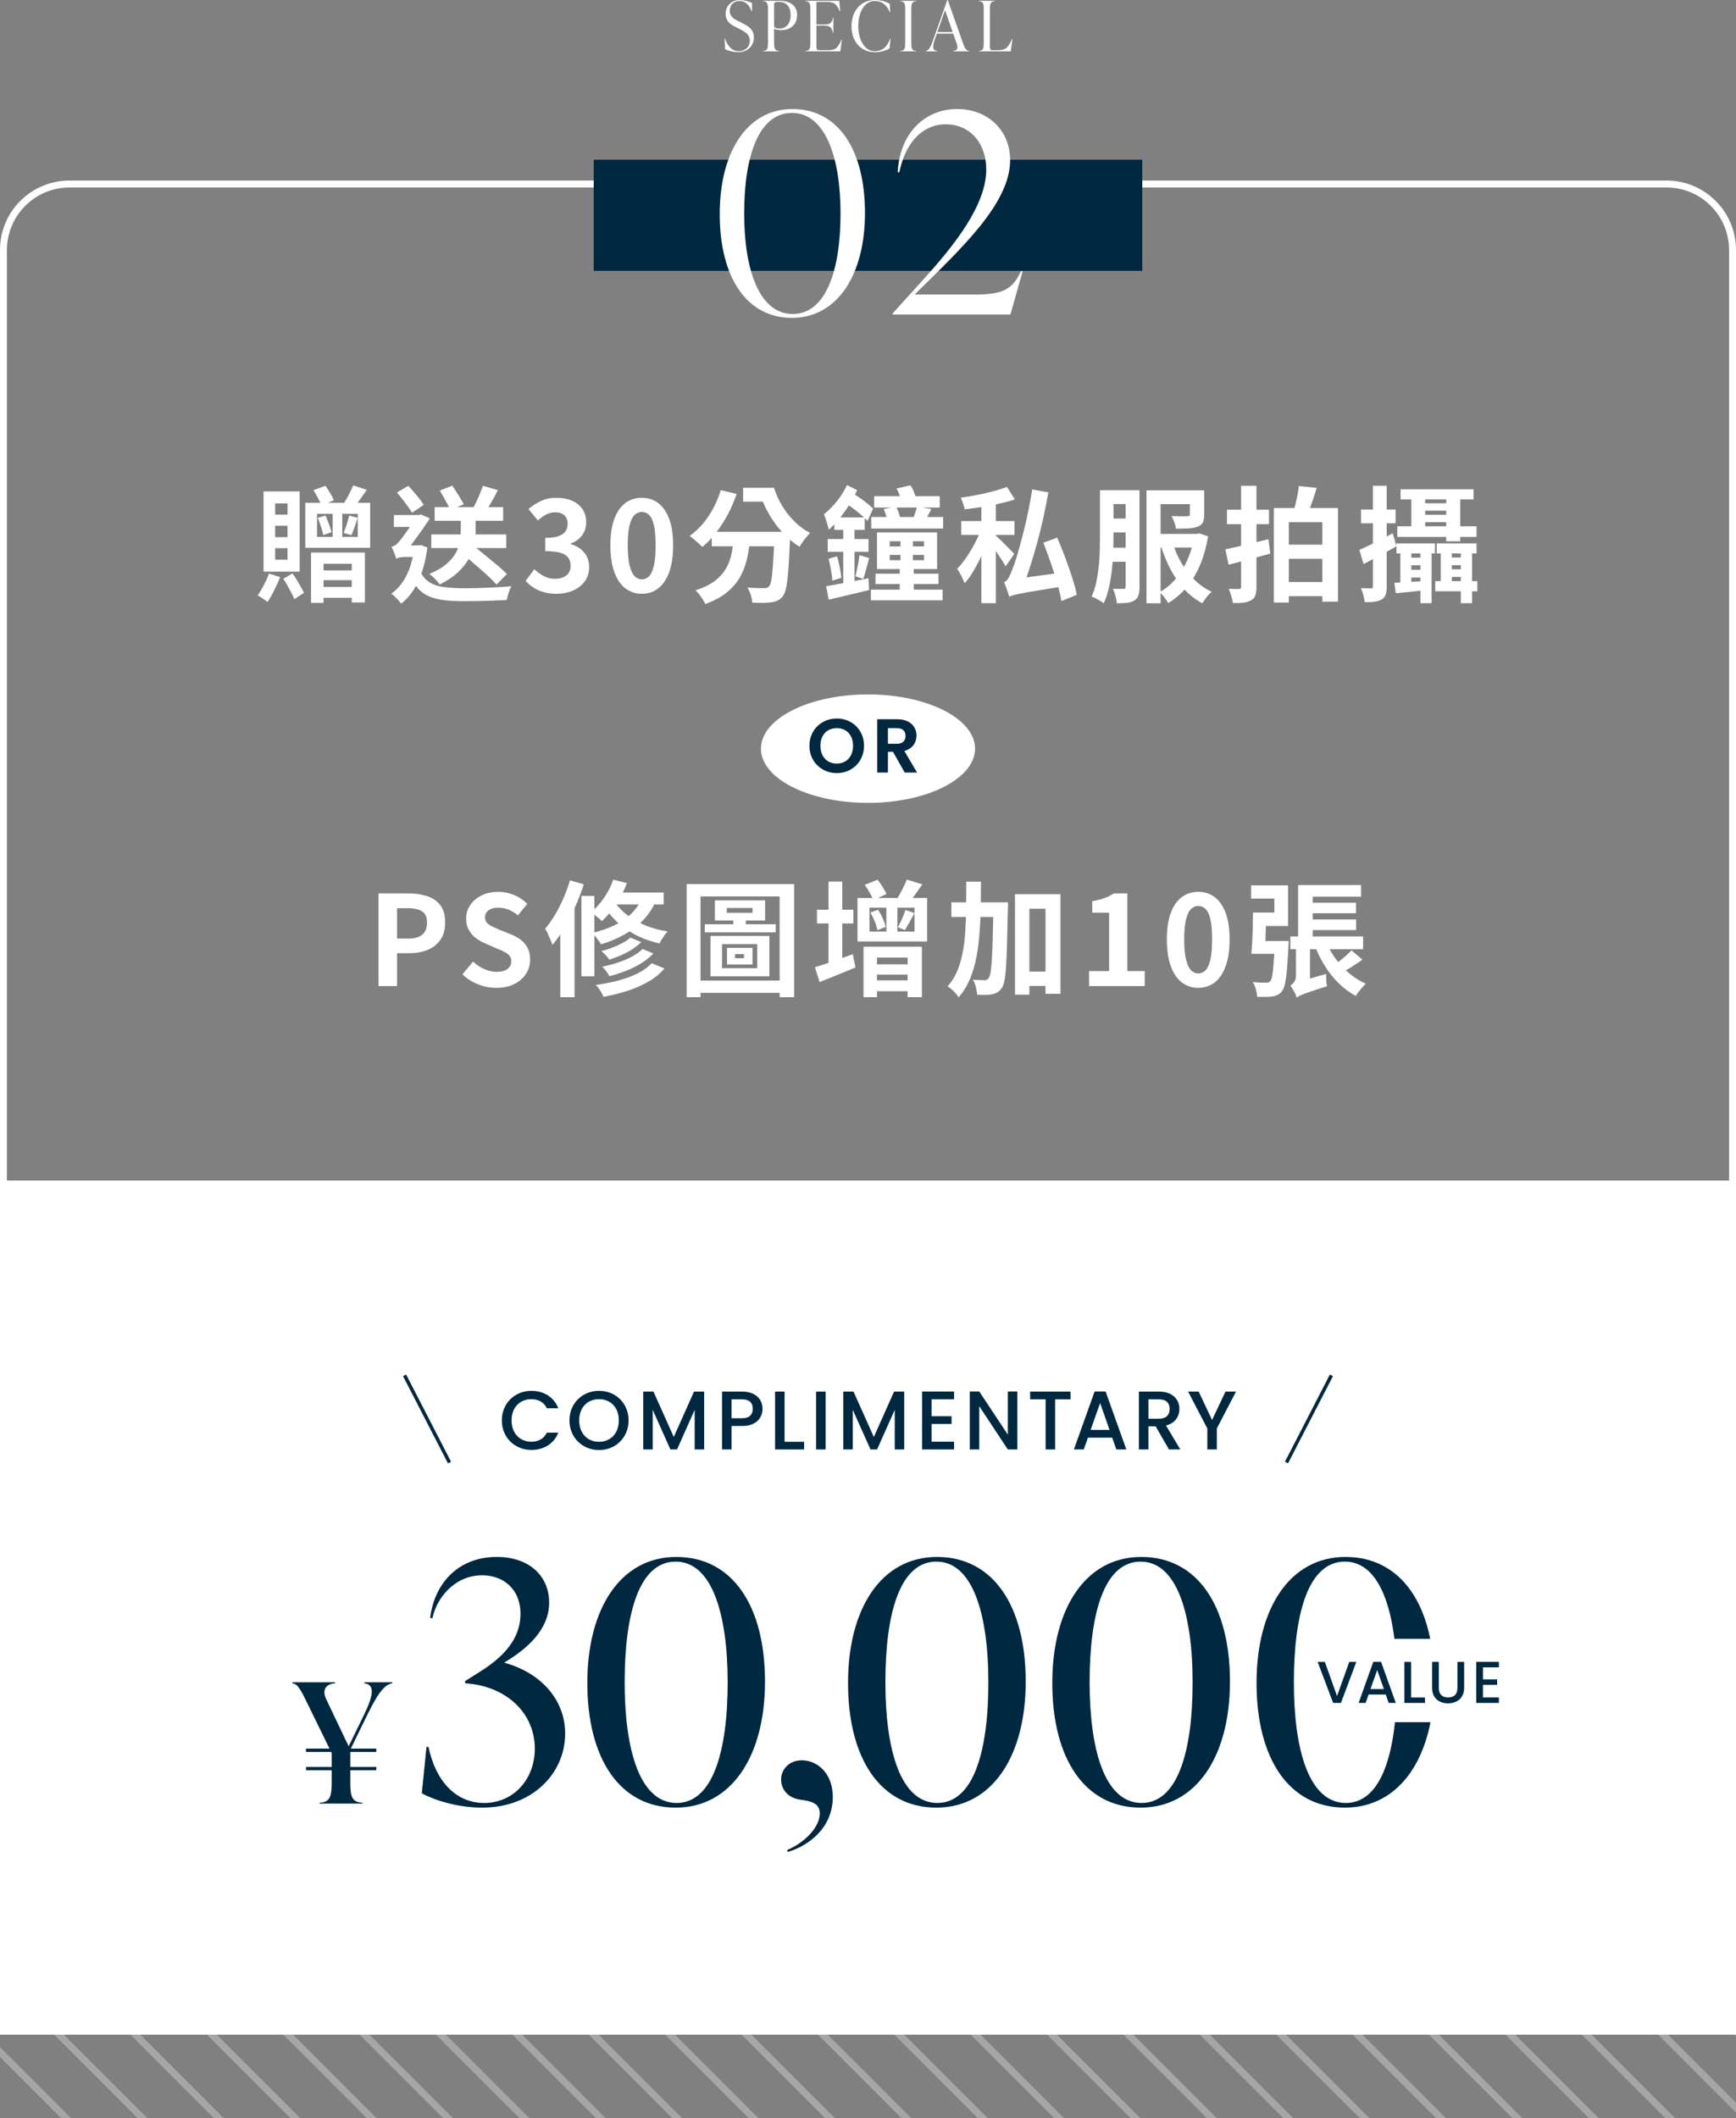 <?xml version="1.0" encoding="UTF-8"?>
<svg id="_レイヤー_1" xmlns="http://www.w3.org/2000/svg" xmlns:xlink="http://www.w3.org/1999/xlink" version="1.1" viewBox="0 0 250 305">
  <rect x="0" y="0" width="250" height="305" fill="#808080" stroke="none"/>
  <!-- Generator: Adobe Illustrator 29.7.1, SVG Export Plug-In . SVG Version: 2.1.1 Build 8)  -->
  <defs>
    <style>
      .st0, .st1, .st2 {
        fill: none;
      }

      .st1 {
        stroke: #002840;
        stroke-width: .5px;
      }

      .st1, .st2 {
        stroke-miterlimit: 10;
      }

      .st2 {
        stroke: #fff;
      }

      .st3 {
        fill: #fff;
      }

      .st4 {
        opacity: .3;
      }

      .st5 {
        fill: #002840;
      }

      .st6 {
        clip-path: url(#clippath);
      }
    </style>
    <clipPath id="clippath">
      <rect class="st0" y="293" width="250" height="12"/>
    </clipPath>
  </defs>
  <path class="st3" d="M240,27c4.963,0,9,4.037,9,9v248c0,7.614-5.7,8-15,8H16c-9.3,0-15-.386-15-8V36c0-4.963,4.037-9,9-9h230M240,26H10c-5.523,0-10,4.477-10,10v248c0,8.837,7.163,9,16,9h218c8.837,0,16-.163,16-9V36c0-5.523-4.477-10-10-10h0Z"/>
  <g class="st4">
    <g class="st6">
      <g>
        <line class="st2" x1="-45" y1="291.5" x2="-14" y2="314.5"/>
        <line class="st2" x1="-34" y1="291.5" x2="-3" y2="314.5"/>
        <line class="st2" x1="-23" y1="291.5" x2="8" y2="314.5"/>
        <line class="st2" x1="-12" y1="283.5" x2="19" y2="314.5"/>
        <line class="st2" x1="-1" y1="283.5" x2="30" y2="314.5"/>
        <line class="st2" x1="10" y1="283.5" x2="41" y2="314.5"/>
        <line class="st2" x1="21" y1="283.5" x2="52" y2="314.5"/>
        <line class="st2" x1="32" y1="283.5" x2="63" y2="314.5"/>
        <line class="st2" x1="43" y1="283.5" x2="74" y2="314.5"/>
        <line class="st2" x1="54" y1="283.5" x2="85" y2="314.5"/>
        <line class="st2" x1="65" y1="283.5" x2="96" y2="314.5"/>
        <line class="st2" x1="76" y1="283.5" x2="107" y2="314.5"/>
        <line class="st2" x1="87" y1="283.5" x2="118" y2="314.5"/>
        <line class="st2" x1="98" y1="283.5" x2="129" y2="314.5"/>
        <line class="st2" x1="109" y1="283.5" x2="140" y2="314.5"/>
        <line class="st2" x1="120" y1="283.5" x2="151" y2="314.5"/>
        <line class="st2" x1="131" y1="283.5" x2="162" y2="314.5"/>
        <line class="st2" x1="142" y1="283.5" x2="173" y2="314.5"/>
        <line class="st2" x1="153" y1="283.5" x2="184" y2="314.5"/>
        <line class="st2" x1="164" y1="283.5" x2="195" y2="314.5"/>
        <line class="st2" x1="175" y1="283.5" x2="206" y2="314.5"/>
        <line class="st2" x1="186" y1="283.5" x2="217" y2="314.5"/>
        <line class="st2" x1="197" y1="283.5" x2="228" y2="314.5"/>
        <line class="st2" x1="208" y1="283.5" x2="239" y2="314.5"/>
        <line class="st2" x1="219" y1="283.5" x2="250" y2="314.5"/>
        <line class="st2" x1="230" y1="283.5" x2="261" y2="314.5"/>
        <line class="st2" x1="241" y1="283.5" x2="272" y2="314.5"/>
        <line class="st2" x1="252" y1="283.5" x2="283" y2="314.5"/>
        <line class="st2" x1="263" y1="283.5" x2="294" y2="314.5"/>
        <line class="st2" x1="274" y1="283.5" x2="305" y2="314.5"/>
      </g>
    </g>
  </g>
  <g>
    <path class="st3" d="M54.512,142v-13.338h4.374c.983,0,1.869.132,2.655.396.786.264,1.41.699,1.872,1.305.462.606.693,1.438.693,2.493,0,1.008-.231,1.839-.693,2.493s-1.08,1.137-1.854,1.449c-.774.312-1.641.468-2.601.468h-1.782v4.734h-2.664,0ZM57.176,135.16h1.602c.912,0,1.593-.191,2.043-.576.45-.384.675-.96.675-1.728s-.237-1.305-.711-1.611-1.173-.459-2.097-.459h-1.512v4.374Z"/>
    <path class="st3" d="M71.45,142.252c-.888,0-1.758-.168-2.61-.504s-1.602-.816-2.25-1.44l1.53-1.836c.468.444,1.005.801,1.611,1.071s1.197.405,1.773.405c.696,0,1.224-.138,1.584-.414.36-.275.54-.647.54-1.116,0-.335-.087-.603-.261-.801s-.412-.375-.711-.531c-.3-.156-.648-.312-1.044-.468l-1.764-.773c-.444-.18-.873-.423-1.287-.729s-.756-.692-1.026-1.161-.405-1.026-.405-1.674c0-.731.198-1.386.594-1.962s.942-1.035,1.638-1.377,1.488-.513,2.376-.513c.792,0,1.554.15,2.286.45s1.368.726,1.908,1.278l-1.35,1.656c-.42-.348-.858-.618-1.314-.81s-.966-.288-1.53-.288c-.576,0-1.035.123-1.377.369-.342.246-.513.591-.513,1.035,0,.312.096.57.288.774s.444.381.756.531c.312.15.654.303,1.026.459l1.746.702c.54.216,1.011.486,1.413.81s.714.714.936,1.17.333,1.008.333,1.656c0,.72-.195,1.386-.585,1.998s-.948,1.104-1.674,1.476c-.726.372-1.605.558-2.637.558h0Z"/>
    <path class="st3" d="M82.088,126.772l1.98.576c-.336,1.056-.741,2.118-1.215,3.186s-.99,2.079-1.548,3.033-1.143,1.791-1.755,2.511c-.048-.18-.135-.417-.261-.711-.126-.294-.258-.594-.396-.899-.138-.307-.267-.549-.387-.729.492-.576.96-1.235,1.404-1.979s.852-1.542,1.224-2.395c.372-.852.69-1.716.954-2.592h0ZM80.684,131.686l1.98-1.998.072.036v13.878h-2.052v-11.916ZM83.726,129.022h1.872v11.574h-1.872v-11.574ZM88.316,126.682l1.962.486c-.396,1.068-.916,2.085-1.557,3.051-.642.966-1.323,1.772-2.043,2.421-.108-.12-.261-.261-.459-.423s-.399-.318-.603-.468-.384-.273-.54-.369c.696-.552,1.329-1.242,1.899-2.07s1.017-1.704,1.341-2.628h0ZM92.582,128.968l2.016.432c-.468,1.164-1.098,2.166-1.89,3.006s-1.707,1.555-2.745,2.143c-1.038.588-2.169,1.068-3.393,1.439-.084-.144-.201-.317-.351-.521s-.309-.411-.477-.621-.318-.375-.45-.495c1.188-.276,2.265-.651,3.231-1.125s1.797-1.062,2.493-1.764c.696-.702,1.218-1.533,1.566-2.493h0ZM93.842,138.706l1.854.756c-.624.732-1.386,1.359-2.286,1.881-.9.521-1.899.963-2.997,1.323s-2.265.654-3.501.882c-.108-.265-.264-.559-.468-.882-.205-.324-.414-.6-.63-.828,1.116-.156,2.19-.369,3.222-.639s1.962-.612,2.79-1.025c.828-.414,1.5-.903,2.016-1.467h0ZM90.782,135.016l1.566.648c-.372.372-.81.72-1.314,1.044s-1.035.606-1.593.846c-.558.24-1.119.456-1.683.647-.132-.204-.306-.42-.522-.647-.216-.228-.426-.426-.63-.594.516-.132,1.035-.297,1.557-.495.522-.198,1.014-.42,1.476-.666s.843-.507,1.143-.783ZM92.528,136.654l1.566.648c-.48.516-1.053.98-1.719,1.395s-1.392.777-2.178,1.089c-.786.312-1.593.576-2.421.792-.12-.204-.276-.438-.468-.702-.192-.264-.384-.486-.576-.666.756-.156,1.503-.354,2.241-.594.738-.24,1.419-.527,2.043-.864.624-.335,1.128-.702,1.512-1.098h0ZM88.298,129.526c.372.66.918,1.302,1.638,1.926.72.625,1.599,1.173,2.637,1.647s2.229.819,3.573,1.035c-.132.132-.27.3-.414.504-.144.204-.285.414-.423.63-.138.216-.249.414-.333.594-1.356-.312-2.559-.753-3.609-1.323-1.05-.57-1.944-1.218-2.682-1.944s-1.317-1.473-1.737-2.241l1.35-.828ZM88.298,128.536h7.272v1.71h-8.298s1.026-1.71,1.026-1.71Z"/>
    <path class="st3" d="M98.882,127.312h15.48v16.29h-2.088v-14.508h-11.394v14.508h-1.998s0-16.29,0-16.29ZM100.16,141.208h13.158v1.764h-13.158v-1.764ZM101.492,133.091h10.224v1.17h-10.224v-1.17ZM102.32,134.782h8.478v5.814h-8.478v-5.814ZM102.95,129.652h7.236v2.898h-7.236v-2.898ZM103.976,135.952v3.475h5.076v-3.475h-5.076ZM104.66,130.75v.702h3.708v-.702h-3.708ZM104.696,136.492h3.672v2.395h-3.672v-2.395ZM105.596,131.83h1.818v1.782h-1.818v-1.782ZM105.848,137.392v.594h1.296v-.594h-1.296Z"/>
    <path class="st3" d="M117.35,139.282c.696-.204,1.53-.477,2.502-.819s1.956-.693,2.952-1.053l.396,1.908c-.876.36-1.764.727-2.664,1.098-.9.372-1.734.708-2.502,1.008l-.684-2.143h0ZM117.656,131.002h5.238v1.98h-5.238v-1.98ZM119.312,126.952h1.98v12.078h-1.98s0-12.078,0-12.078ZM123.488,129.31h10.026v6.264h-10.026s0-6.264,0-6.264ZM124.352,136.33h8.407v7.272h-2.053v-5.706h-4.41v5.706h-1.944s0-7.272,0-7.272ZM124.532,127.42l1.836-.738c.252.3.498.645.738,1.035s.426.729.558,1.017l-1.908.9c-.108-.312-.279-.675-.513-1.089s-.471-.789-.711-1.125ZM125.216,130.715v3.438h6.48v-3.438s-6.48,0-6.48,0ZM125.342,131.398l1.116-.396c.24.384.465.807.675,1.269.209.462.345.867.405,1.215l-1.188.468c-.06-.36-.186-.777-.378-1.251-.192-.474-.402-.909-.63-1.305ZM125.666,141.173h6.21v1.565h-6.21s0-1.565,0-1.565ZM125.684,138.868h6.21v1.477h-6.21v-1.477ZM127.645,130.012h1.584v4.896h-1.584s0-4.896,0-4.896ZM130.58,126.664l2.25.684c-.336.48-.672.957-1.008,1.431-.336.475-.642.879-.918,1.215l-1.691-.63c.167-.252.335-.537.504-.854.168-.318.329-.639.485-.963s.282-.618.378-.882h0ZM130.382,131.038l1.313.45c-.24.42-.479.853-.72,1.296-.24.444-.462.828-.666,1.152l-1.008-.414c.132-.228.267-.486.404-.774.139-.288.268-.585.388-.891.119-.306.216-.579.288-.819h0Z"/>
    <path class="st3" d="M139.148,126.97h2.124c0,1.776-.026,3.471-.081,5.085-.054,1.614-.177,3.129-.369,4.545-.191,1.416-.507,2.715-.944,3.897-.438,1.182-1.047,2.223-1.827,3.123-.108-.18-.252-.373-.432-.576-.181-.204-.372-.396-.576-.576-.204-.18-.396-.324-.576-.433.563-.636,1.017-1.353,1.359-2.15.342-.798.605-1.671.792-2.619.186-.948.314-1.965.387-3.051s.113-2.238.126-3.456c.012-1.218.018-2.481.018-3.789h0ZM137.006,129.94h6.588v2.106h-6.588v-2.106ZM143.072,129.94h2.089v.612c0,.156-.007.282-.019.378-.036,1.92-.075,3.555-.117,4.905s-.09,2.457-.144,3.321-.129,1.542-.226,2.034c-.096.492-.216.84-.359,1.044-.204.3-.414.516-.63.648-.216.132-.475.228-.774.288-.264.06-.588.093-.972.099-.385.006-.786-.003-1.206-.027-.013-.312-.072-.675-.18-1.089-.108-.414-.253-.771-.433-1.071.36.024.69.042.99.054s.534.018.702.018c.132,0,.245-.023.342-.072.096-.048.186-.138.27-.27.097-.132.181-.408.252-.828.072-.42.133-1.032.181-1.836s.09-1.839.126-3.105.072-2.811.107-4.635v-.468h0ZM146.168,128.77h6.552v14.346h-2.16v-12.258h-2.322v12.384h-2.069v-14.472h0ZM147.14,139.912h4.608v2.07h-4.608v-2.07Z"/>
    <path class="st3" d="M156.842,142v-2.16h2.88v-8.406h-2.431v-1.656c.673-.12,1.251-.267,1.737-.441s.939-.399,1.359-.675h1.962v11.178h2.502v2.16h-8.01,0Z"/>
    <path class="st3" d="M172.556,142.252c-.9,0-1.689-.261-2.367-.783-.678-.522-1.206-1.302-1.584-2.34s-.567-2.325-.567-3.861c0-1.524.189-2.793.567-3.807s.906-1.773,1.584-2.277,1.467-.756,2.367-.756c.911,0,1.703.255,2.376.765.672.51,1.196,1.269,1.575,2.277.378,1.008.566,2.274.566,3.798,0,1.536-.188,2.823-.566,3.861-.379,1.038-.903,1.818-1.575,2.34-.673.521-1.465.783-2.376.783ZM172.556,140.182c.396,0,.743-.15,1.044-.45.3-.3.533-.807.702-1.521.168-.714.252-1.695.252-2.943,0-1.236-.084-2.205-.252-2.907-.169-.702-.402-1.194-.702-1.476-.301-.282-.648-.423-1.044-.423-.372,0-.711.141-1.018.423-.306.282-.549.773-.729,1.476-.181.702-.271,1.671-.271,2.907,0,1.248.09,2.229.271,2.943.18.714.423,1.221.729,1.521.307.3.646.45,1.018.45Z"/>
    <path class="st3" d="M180.818,131.416h2.7v-2.016h-3.349v-1.908h5.328v5.851h-4.68v-1.926h0ZM180.44,131.416h1.872c0,.66-.007,1.353-.019,2.079s-.033,1.425-.062,2.097c-.03.672-.069,1.26-.117,1.764h-1.908c.048-.528.09-1.128.126-1.8s.063-1.371.081-2.097c.019-.726.027-1.407.027-2.043h0ZM183.589,135.502h1.98v.477c0,.126-.006.237-.019.333-.071,1.356-.146,2.475-.225,3.357-.078.882-.174,1.566-.288,2.052-.114.486-.255.831-.423,1.035-.204.239-.411.411-.621.513s-.459.177-.747.225c-.24.036-.558.057-.954.063s-.81.003-1.242-.009c-.023-.336-.09-.702-.197-1.099-.108-.396-.259-.738-.45-1.025.384.036.75.06,1.098.072.349.012.606.018.774.018.144,0,.267-.012.369-.036s.194-.084.278-.18c.12-.12.217-.375.288-.766.072-.39.138-.969.198-1.737s.12-1.77.18-3.006v-.288h.001ZM181.07,135.502h2.897v1.854h-3.113l.216-1.854ZM185.822,134.854h10.476v1.836h-10.476v-1.836ZM186.74,143.656c-.048-.168-.123-.36-.225-.576-.103-.216-.217-.429-.343-.639s-.242-.381-.351-.513c.191-.108.375-.282.549-.522s.261-.563.261-.972v-4.374h2.017v5.76c-.252.168-.475.318-.666.45-.192.132-.385.279-.576.441-.192.162-.351.324-.477.486-.127.162-.189.315-.189.459h0ZM186.74,143.656l-.198-1.71.756-.647,3.673-1.044c0,.264.009.567.026.909.019.342.051.627.1.855-.841.264-1.524.486-2.053.666-.528.18-.944.327-1.251.441-.306.114-.534.213-.684.297-.15.083-.273.162-.369.233h0ZM186.938,127.456h2.105v8.658h-2.105v-8.658ZM187.64,129.994h7.632v1.513h-7.632v-1.513ZM187.784,132.406h7.506v1.53h-7.506v-1.53ZM187.801,127.456h8.208v1.674h-8.208v-1.674ZM191.15,135.988c.348.804.801,1.569,1.358,2.295.559.727,1.194,1.384,1.908,1.971.714.588,1.473,1.056,2.277,1.404-.145.133-.31.304-.495.513-.187.21-.363.423-.531.639s-.306.42-.414.612c-.852-.457-1.644-1.035-2.376-1.737-.731-.702-1.383-1.494-1.953-2.376-.569-.882-1.053-1.815-1.448-2.799l1.674-.522h0ZM194.624,136.852l1.584,1.35c-.528.36-1.056.708-1.584,1.044s-1.008.618-1.439.846l-1.152-1.08c.276-.18.573-.393.891-.639.318-.246.627-.504.928-.774.3-.27.558-.519.773-.747h-.001Z"/>
  </g>
  <g>
    <path class="st3" d="M38.744,82.591l1.602.522c-.24.6-.528,1.233-.863,1.899-.337.666-.654,1.227-.954,1.683-.169-.145-.396-.312-.685-.504-.288-.192-.534-.342-.737-.45.3-.42.597-.915.891-1.485.294-.569.543-1.125.747-1.665,0,0,0,0-.001,0ZM37.952,70.766h5.202v11.556h-5.202v-11.556ZM39.625,72.494v1.62h1.782v-1.62h-1.782ZM39.625,75.716v1.638h1.782v-1.638h-1.782ZM39.625,78.938v1.656h1.782v-1.656h-1.782ZM40.795,83.348l1.332-.774c.312.444.621.93.927,1.458.307.528.549.972.729,1.332l-1.386.918c-.108-.264-.253-.567-.433-.909s-.369-.69-.566-1.044c-.198-.354-.399-.681-.604-.981h.001ZM43.963,72.404h9.342v6.479h-9.342s0-6.479,0-6.479ZM44.791,79.568h7.758v7.182h-1.89v-5.562h-4.068v5.634h-1.8v-7.254ZM45.152,70.586l1.71-.63c.239.336.474.696.701,1.08.229.384.402.72.522,1.008l-1.782.738c-.12-.288-.291-.642-.513-1.062-.223-.42-.436-.798-.639-1.134,0,0,0,0,.001,0ZM45.656,73.988v3.33h5.868v-3.33h-5.868ZM45.763,74.564l1.116-.324c.168.384.336.804.504,1.26s.288.834.36,1.134l-1.188.414c-.06-.312-.168-.705-.323-1.179-.156-.474-.312-.909-.469-1.305ZM46.213,82.142h5.292v1.404h-5.292v-1.404ZM46.213,84.518h5.292v1.566h-5.292v-1.566ZM47.906,73.034h1.386v5.112h-1.386v-5.112ZM50.858,69.902l1.962.63c-.337.492-.679.981-1.026,1.467-.349.486-.666.903-.954,1.251l-1.439-.576c.167-.252.342-.54.521-.864s.354-.654.522-.99.306-.642.414-.918ZM50.282,74.24l1.242.342c-.156.444-.312.888-.469,1.332-.156.444-.306.828-.449,1.152l-1.116-.324c.096-.228.194-.489.297-.783.102-.294.198-.594.288-.9s.158-.579.207-.819Z"/>
    <path class="st3" d="M59.677,78.542h.648l.323-.054.9.36c-.265,1.98-.724,3.645-1.377,4.995-.654,1.351-1.461,2.379-2.421,3.087-.084-.144-.214-.312-.388-.504-.174-.191-.351-.375-.53-.549-.181-.174-.342-.303-.486-.387.888-.612,1.614-1.479,2.178-2.601.564-1.122.948-2.463,1.152-4.023v-.324h0ZM57.067,80.486c-.036-.156-.096-.345-.18-.567s-.174-.443-.27-.666c-.097-.222-.175-.393-.234-.513.144-.036.294-.096.45-.18.155-.083.317-.216.485-.396.132-.132.315-.354.55-.666.233-.312.491-.663.773-1.053.282-.39.549-.771.801-1.144.252-.372.45-.684.595-.936v-.072l.558-.216,1.314.576c-.217.312-.463.675-.738,1.089-.276.414-.573.837-.892,1.269-.317.432-.627.852-.927,1.26-.3.408-.576.756-.828,1.044-.288.144-.53.279-.729.405s-.369.255-.513.387c-.145.132-.217.258-.217.378h.002ZM56.725,74.168h3.798v1.71h-3.798v-1.71ZM57.067,80.486v-1.548l.774-.396h2.664l-.019,1.674h-2.304c-.216,0-.435.024-.657.072s-.375.114-.459.198h.001ZM57.158,70.928l1.638-.972c.407.432.821.903,1.242,1.413.42.51.749.951.989,1.323l-1.691,1.151c-.145-.252-.34-.549-.585-.891-.246-.342-.508-.69-.783-1.044-.276-.354-.546-.681-.81-.981h0ZM60.379,81.98c.336.804.789,1.401,1.358,1.791.57.39,1.272.642,2.106.756s1.797.177,2.889.188c.637,0,1.362-.012,2.179-.036.815-.024,1.641-.057,2.475-.099s1.593-.099,2.277-.171c-.097.144-.189.336-.279.576s-.171.486-.243.738-.126.48-.162.684c-.624.024-1.287.051-1.988.081-.702.029-1.417.051-2.143.062-.727.012-1.443.019-2.151.019-1.056,0-1.991-.052-2.808-.153-.816-.102-1.533-.288-2.151-.558-.618-.271-1.154-.669-1.61-1.197s-.853-1.23-1.188-2.106l1.44-.576h-.001ZM66.355,74.078h2.143v2.412c0,.576-.066,1.194-.198,1.854-.132.66-.378,1.332-.738,2.017-.359.684-.879,1.35-1.557,1.998-.679.647-1.575,1.254-2.691,1.817-.144-.239-.363-.507-.657-.801s-.566-.537-.818-.729c1.056-.444,1.89-.936,2.502-1.476.612-.54,1.062-1.089,1.35-1.646.288-.559.471-1.101.549-1.629s.117-1.008.117-1.44v-2.376h-.002ZM62.107,76.958h10.801v1.962h-10.801v-1.962ZM62.593,73.034h9.864v1.962h-9.864s0-1.962,0-1.962ZM63.332,70.64l1.817-.702c.276.42.573.885.892,1.395.317.51.566.939.747,1.287l-1.944.81c-.097-.24-.231-.519-.405-.837-.174-.317-.359-.65-.558-.999-.198-.348-.381-.666-.549-.954ZM66.319,79.496l1.404-1.296c.408.336.852.702,1.332,1.098.479.396.969.795,1.467,1.197s.963.789,1.396,1.161c.432.372.792.708,1.08,1.008l-1.494,1.512c-.276-.312-.621-.663-1.035-1.053s-.861-.795-1.341-1.215-.963-.837-1.449-1.251-.939-.801-1.359-1.161h0ZM69.541,69.956l2.16.63c-.217.432-.447.861-.693,1.287s-.483.834-.711,1.224c-.229.39-.45.735-.666,1.035l-1.71-.594c.191-.324.39-.696.594-1.116s.396-.846.576-1.278.33-.828.45-1.188Z"/>
    <path class="st3" d="M80.143,85.507c-.696,0-1.32-.081-1.872-.243-.552-.162-1.041-.384-1.467-.666-.427-.282-.795-.597-1.107-.945l1.242-1.674c.408.372.855.692,1.341.963.486.27,1.029.405,1.629.405.456,0,.855-.072,1.197-.216.342-.144.605-.354.792-.63.186-.275.279-.612.279-1.008,0-.444-.105-.825-.315-1.143s-.579-.561-1.106-.729c-.528-.168-1.272-.252-2.232-.252v-1.908c.816,0,1.458-.087,1.926-.261.469-.174.802-.414.999-.72.198-.307.297-.657.297-1.053,0-.516-.155-.921-.468-1.215-.312-.294-.75-.44-1.313-.44-.469,0-.903.104-1.306.314s-.801.495-1.196.855l-1.368-1.638c.588-.492,1.206-.885,1.854-1.179.648-.294,1.362-.441,2.143-.441.852,0,1.604.138,2.259.414.653.276,1.161.678,1.521,1.206s.54,1.17.54,1.926c0,.72-.191,1.338-.576,1.854-.384.516-.93.912-1.638,1.188v.09c.492.132.939.345,1.341.639s.721.663.954,1.107c.234.444.352.96.352,1.548,0,.804-.214,1.494-.64,2.07s-.996,1.017-1.71,1.323c-.714.307-1.497.459-2.349.459h-.003,0Z"/>
    <path class="st3" d="M92.419,85.507c-.899,0-1.688-.261-2.366-.783-.679-.522-1.206-1.302-1.584-2.34-.378-1.037-.567-2.324-.567-3.86,0-1.524.189-2.793.567-3.808.378-1.014.905-1.772,1.584-2.276.678-.504,1.467-.756,2.366-.756.912,0,1.704.255,2.376.765s1.197,1.269,1.575,2.277.567,2.274.567,3.798c0,1.536-.189,2.823-.567,3.86-.378,1.038-.903,1.818-1.575,2.34s-1.464.783-2.376.783ZM92.419,83.438c.396,0,.744-.15,1.044-.45.301-.3.534-.807.702-1.521.168-.714.252-1.694.252-2.942,0-1.236-.084-2.205-.252-2.907s-.401-1.194-.702-1.476c-.3-.282-.647-.423-1.044-.423-.372,0-.711.142-1.017.423s-.549.774-.729,1.476c-.181.702-.271,1.671-.271,2.907,0,1.248.09,2.229.271,2.942.18.714.423,1.222.729,1.521s.645.45,1.017.45Z"/>
    <path class="st3" d="M103.795,70.586l2.286.54c-.348,1.044-.777,2.04-1.287,2.988s-1.074,1.818-1.691,2.61c-.618.792-1.275,1.476-1.972,2.052-.12-.145-.294-.318-.521-.522-.229-.204-.456-.405-.685-.603-.228-.198-.432-.357-.611-.478,1.031-.72,1.935-1.662,2.709-2.826.773-1.164,1.364-2.418,1.772-3.762h0ZM105.704,77.192h2.358c-.084,1.008-.223,1.992-.414,2.952-.192.96-.507,1.866-.945,2.718s-1.068,1.629-1.89,2.331-1.905,1.299-3.249,1.791c-.084-.204-.204-.426-.36-.666s-.324-.478-.504-.711c-.18-.234-.36-.435-.54-.604,1.212-.384,2.172-.86,2.88-1.431s1.242-1.194,1.603-1.872c.359-.678.608-1.401.747-2.169.138-.768.242-1.548.314-2.34h0ZM102.499,76.58h9.738v2.088h-9.738v-2.088ZM107.018,70.244h4.122v1.998h-4.122v-1.998ZM111.518,76.58h2.268v.567c0,.15-.006.272-.018.369-.049,1.356-.103,2.523-.162,3.501-.061.978-.129,1.791-.207,2.439s-.171,1.164-.279,1.548c-.107.384-.24.672-.396.864-.24.288-.489.492-.747.612-.259.119-.562.204-.909.252-.3.048-.696.074-1.188.081s-1.008-.003-1.548-.027c-.012-.324-.084-.693-.216-1.107s-.294-.771-.486-1.071c.504.036.973.06,1.404.072s.756.018.972.018c.168,0,.307-.015.414-.045.108-.03.217-.099.324-.207.145-.156.261-.501.352-1.035.09-.534.171-1.326.242-2.376.072-1.05.132-2.409.181-4.077v-.378h0ZM109.07,70.244h2.394c.276.876.66,1.728,1.152,2.556s1.08,1.584,1.764,2.269c.685.684,1.446,1.242,2.286,1.674-.144.144-.314.336-.513.576s-.387.486-.567.738-.33.48-.449.684c-.889-.564-1.698-1.242-2.431-2.034-.731-.792-1.365-1.647-1.898-2.565-.534-.918-.964-1.839-1.287-2.763h-.45v-1.134h0Z"/>
    <path class="st3" d="M121.975,69.848l1.458.738c-.312.708-.689,1.413-1.134,2.115s-.918,1.362-1.422,1.98c-.504.618-1.008,1.149-1.512,1.593-.036-.156-.097-.375-.181-.657s-.174-.57-.27-.864c-.097-.294-.187-.524-.27-.693.636-.492,1.253-1.11,1.854-1.854.6-.744,1.092-1.53,1.476-2.358h0ZM118.969,84.41c.756-.12,1.681-.285,2.772-.495s2.202-.423,3.33-.639l.09,1.691c-1.008.252-2.025.495-3.051.729-1.026.234-1.947.453-2.764.657l-.378-1.944h0ZM119.204,77.624h5.868v1.836h-5.868s0-1.836,0-1.836ZM119.33,80.467l1.224-.359c.145.492.271,1.025.378,1.602.108.576.187,1.074.234,1.494l-1.296.414c-.024-.432-.09-.939-.198-1.521-.107-.582-.222-1.125-.342-1.629h0ZM120.158,74.509h4.374v1.8h-4.374v-1.8ZM121.435,75.248h1.62v9.63l-1.62.324s0-9.954,0-9.954ZM121.561,72.332l.757-1.584c.42.24.846.504,1.277.792.433.288.834.582,1.206.882s.685.576.937.828l-.811,1.764c-.252-.276-.566-.576-.944-.9-.378-.324-.777-.642-1.197-.954-.42-.312-.828-.588-1.225-.828ZM123.757,79.946l1.422.414c-.156.528-.306,1.068-.449,1.62-.145.552-.282,1.014-.414,1.386l-1.135-.378c.084-.288.162-.609.234-.963s.141-.714.207-1.08c.065-.366.11-.699.135-.999ZM125.414,84.914h10.332v1.53h-10.332v-1.53ZM125.467,74.456h10.351v1.656h-10.351s0-1.656,0-1.656ZM125.881,71.45h9.45v1.638h-9.45v-1.638ZM126.08,82.61h9.072v1.494h-9.072s0-1.494,0-1.494ZM126.295,76.67h8.658v5.274h-8.658s0-5.274,0-5.274ZM127.267,73.304l1.765-.342c.144.24.267.507.369.801s.177.549.225.765l-1.854.414c-.036-.216-.103-.48-.198-.792-.097-.312-.198-.594-.307-.846h0ZM128.131,77.948v.738h4.933v-.738h-4.933ZM128.131,79.91v.756h4.933v-.756h-4.933ZM129.103,70.352l1.998-.468c.181.24.339.522.478.847.138.324.23.605.279.846l-2.106.576c-.024-.264-.099-.564-.225-.9s-.268-.636-.424-.9h0ZM129.679,77.336h1.782v3.78h.126v4.554h-2.016v-4.554h.107v-3.78h.001ZM132.055,72.962l2.07.342c-.204.396-.399.768-.585,1.116-.187.349-.357.654-.513.918l-1.656-.342c.084-.204.171-.426.261-.666s.171-.479.243-.72.132-.456.18-.648h0Z"/>
    <path class="st3" d="M141.433,75.841l1.314.612c-.204.648-.447,1.323-.729,2.025s-.588,1.389-.918,2.061-.678,1.308-1.044,1.908-.747,1.116-1.143,1.548c-.108-.312-.271-.672-.486-1.08-.216-.408-.408-.75-.576-1.026.36-.36.714-.78,1.062-1.26.348-.479.684-.996,1.008-1.548.324-.552.614-1.107.873-1.665.258-.558.471-1.083.639-1.575h0ZM145.015,70.118l1.134,1.8c-.684.229-1.437.432-2.259.612s-1.656.339-2.502.477c-.846.139-1.671.25-2.475.333-.036-.24-.111-.521-.226-.846s-.225-.6-.333-.828c.78-.108,1.572-.24,2.376-.396.804-.156,1.578-.333,2.322-.531s1.397-.405,1.962-.621h0ZM138.427,75.032h7.668v1.998h-7.668v-1.998ZM141.326,71.648h2.088v15.21h-2.088v-15.21ZM143.395,77.12c.096.084.24.216.433.396.191.18.398.381.621.603.222.222.44.441.656.657.216.216.411.414.585.594s.297.318.369.414l-1.242,1.782c-.12-.228-.281-.504-.485-.828-.204-.324-.423-.657-.657-.999s-.459-.663-.675-.963-.408-.552-.576-.756l.972-.9h-.001ZM145.339,85.94c-.036-.145-.097-.342-.18-.594-.085-.252-.178-.516-.279-.792-.103-.276-.195-.516-.279-.72.276-.108.514-.354.711-.738.198-.384.423-.93.675-1.638.108-.264.243-.666.405-1.206s.345-1.179.549-1.917.411-1.539.621-2.403.408-1.761.595-2.691c.186-.93.351-1.851.494-2.763l2.322.432c-.216,1.224-.459,2.451-.729,3.681-.271,1.23-.567,2.434-.892,3.609s-.66,2.307-1.008,3.393c-.348,1.086-.69,2.098-1.026,3.033v.036c-.275.12-.51.231-.701.333-.192.102-.388.21-.585.324-.198.114-.363.225-.495.333-.133.107-.198.204-.198.288ZM145.339,85.94l-.108-1.891,1.116-.702,6.84-.936c.024.3.075.642.153,1.026s.146.696.207.936c-1.309.204-2.412.381-3.312.531-.899.15-1.638.276-2.214.378s-1.038.189-1.386.261c-.349.072-.618.138-.81.198s-.354.126-.486.198h0ZM150.253,78.146l1.998-.72c.288.66.572,1.356.854,2.088s.552,1.467.811,2.205c.258.738.488,1.443.692,2.115s.36,1.278.469,1.818l-2.215.899c-.096-.54-.233-1.151-.413-1.836-.181-.684-.391-1.404-.631-2.16-.24-.756-.494-1.509-.765-2.259-.27-.75-.537-1.467-.801-2.151h0Z"/>
    <path class="st3" d="M158.407,70.586h1.944v6.57c0,.72-.016,1.506-.045,2.358-.03.852-.093,1.716-.189,2.592s-.24,1.728-.432,2.556-.438,1.572-.738,2.232c-.12-.108-.288-.228-.504-.36s-.435-.255-.657-.369c-.222-.114-.417-.201-.585-.261.288-.612.511-1.287.666-2.025.156-.738.276-1.497.36-2.277s.135-1.551.153-2.313.026-1.473.026-2.133v-6.57s.001,0,.001,0ZM159.235,78.866h4.068v2.034h-4.068v-2.034ZM159.253,70.586h4.05v1.998h-4.05v-1.998ZM159.253,74.672h4.122v1.998h-4.122v-1.998ZM162.097,70.586h1.998v13.932c0,.492-.048.894-.145,1.206-.096.312-.288.558-.575.738-.288.18-.637.294-1.045.342-.407.047-.905.072-1.493.072-.013-.192-.049-.417-.108-.675-.061-.258-.129-.513-.207-.765s-.165-.468-.261-.648c.336.012.65.018.944.018h.604c.108,0,.183-.024.225-.072s.063-.132.063-.252v-13.896h0ZM165.103,70.604h6.768v1.998h-4.733v14.274h-2.034v-16.272s-.001,0-.001,0ZM166.291,76.885h6.3v1.962h-6.3v-1.962ZM171.997,76.885h.36l.342-.071,1.278.414c-.264,1.56-.657,2.955-1.179,4.185-.522,1.23-1.168,2.295-1.936,3.195-.768.899-1.644,1.644-2.628,2.231-.132-.24-.321-.519-.566-.837-.246-.318-.472-.567-.676-.747.84-.443,1.603-1.062,2.286-1.854.685-.792,1.257-1.716,1.719-2.772.462-1.056.795-2.184.999-3.384v-.36h.001ZM168.883,78.2c.312,1.02.734,1.983,1.269,2.889.534.906,1.164,1.716,1.891,2.43.726.714,1.545,1.281,2.457,1.701-.229.18-.475.438-.738.774-.265.336-.468.63-.612.882-.972-.516-1.833-1.185-2.583-2.007s-1.404-1.758-1.962-2.808c-.558-1.05-1.029-2.187-1.413-3.411l1.692-.45s-.001,0-.001,0ZM171.349,70.604h2.07v3.492c0,.48-.063.855-.189,1.125s-.375.477-.747.621c-.36.133-.801.213-1.323.243-.521.03-1.125.045-1.809.045-.036-.288-.117-.6-.243-.936s-.255-.63-.387-.882c.3.012.605.024.918.036.312.012.591.015.837.009s.411-.009.495-.009c.144-.012.243-.036.297-.072.054-.036.081-.108.081-.216v-3.456h0Z"/>
    <path class="st3" d="M176.461,79.1c.54-.108,1.152-.24,1.836-.396.685-.156,1.398-.327,2.143-.513.744-.187,1.487-.369,2.231-.549l.271,2.07c-1.021.288-2.059.573-3.114.855-1.056.282-2.022.531-2.897.747l-.469-2.214h-.001ZM176.696,73.394h6.048v2.088h-6.048v-2.088ZM178.73,69.956h2.214v14.562c0,.504-.054.909-.162,1.215s-.312.542-.612.711c-.3.168-.663.279-1.089.333-.426.054-.938.074-1.539.062-.036-.288-.11-.627-.225-1.017-.114-.39-.237-.729-.369-1.017.3.012.594.018.882.018h.594c.12-.012.201-.039.243-.081s.063-.123.063-.243v-14.544h0ZM183.446,73.16h9.234v13.482h-2.25v-11.448h-4.824v11.574h-2.16v-13.608h0ZM184.76,78.434h6.569v2.034h-6.569v-2.034ZM184.76,83.816h6.569v2.034h-6.569v-2.034ZM187.045,69.992l2.574.27c-.228.744-.468,1.482-.72,2.214s-.492,1.356-.72,1.872l-2.017-.342c.12-.384.24-.807.36-1.269s.228-.933.324-1.413c.096-.48.162-.924.197-1.332h.002,0Z"/>
    <path class="st3" d="M195.757,79.19c.612-.264,1.347-.612,2.205-1.044s1.725-.882,2.602-1.35l.54,1.872c-.78.444-1.584.889-2.412,1.332-.828.444-1.603.853-2.322,1.224l-.612-2.034h0ZM197.719,69.956h1.98v14.472c0,.492-.048.885-.145,1.179-.096.294-.281.531-.558.711-.276.155-.615.264-1.017.324s-.886.083-1.449.072c-.024-.264-.087-.594-.189-.99-.102-.396-.219-.738-.351-1.026.312.012.603.021.873.027s.459.009.566.009c.108,0,.184-.021.226-.063.042-.042.062-.123.062-.243v-14.472h.002ZM195.992,73.376h4.986v1.98h-4.986v-1.98ZM200.797,83.924c.66-.036,1.428-.078,2.304-.126s1.782-.107,2.719-.18v1.314c-.853.096-1.692.186-2.521.27s-1.59.162-2.286.234l-.216-1.512ZM201.104,78.254h5.544v1.44h-5.544v-1.44ZM201.23,75.788h11.411v1.53h-11.411v-1.53ZM201.662,78.866h1.584v5.706l-1.584.162v-5.868ZM201.698,70.46h10.512v1.458h-10.512v-1.458ZM202.364,80.306h2.916v1.098h-2.916v-1.098ZM202.364,82.051h2.934v1.116h-2.934v-1.116ZM203.246,71.036h1.998v5.652l-1.998.072v-5.724ZM204.488,72.476h4.571v1.062h-4.571v-1.062ZM204.488,74.132h4.464v1.062h-4.464v-1.062ZM204.559,78.848h1.603v8.01h-1.603v-8.01ZM206.683,83.69h6.066v1.458h-6.066v-1.458ZM206.9,78.254h5.741v1.44h-5.741v-1.44ZM207.475,78.866h1.603v5.688l-1.603.18v-5.868ZM208.267,71.018h2.017v6.93h-2.017v-6.93ZM208.375,80.288h2.628v1.098h-2.628v-1.098ZM208.375,81.98h2.7v1.098h-2.7v-1.098ZM210.374,78.848h1.62v8.01h-1.62v-8.01Z"/>
  </g>
  <ellipse class="st3" cx="125" cy="107.808" rx="15.418" ry="7.808"/>
  <g>
    <path class="st5" d="M120.501,111.333c-2.167,0-3.938-1.628-3.938-3.938s1.771-3.928,3.938-3.928c2.189,0,3.928,1.628,3.928,3.928s-1.749,3.938-3.928,3.938ZM120.501,109.958c1.387,0,2.344-1.001,2.344-2.563s-.957-2.541-2.344-2.541c-1.396,0-2.354.979-2.354,2.541s.957,2.563,2.354,2.563Z"/>
    <path class="st5" d="M129.212,103.577c1.849,0,2.772,1.067,2.772,2.354,0,.935-.518,1.881-1.749,2.211l1.837,3.113h-1.782l-1.694-2.992h-.726v2.992h-1.541v-7.679h2.883,0ZM129.158,104.853h-1.287v2.255h1.287c.857,0,1.243-.451,1.243-1.144,0-.682-.386-1.111-1.243-1.111Z"/>
  </g>
  <g>
    <path class="st3" d="M104.41,7.076l-.061-1.529h.061c.399,1.229,1.119,1.829,1.999,1.829.81,0,1.568-.55,1.568-1.509,0-.929-.719-1.319-1.579-1.749l-.499-.25c-.71-.35-1.399-.81-1.399-1.879,0-1.139.84-1.989,2.028-1.989.55,0,1.29.18,1.77.43v1.189h-.061c-.39-1.04-1.009-1.479-1.749-1.479-.839,0-1.398.57-1.398,1.409,0,.88.659,1.2,1.249,1.5l.5.25c.879.44,1.729.91,1.729,2.109,0,1.209-.919,2.108-2.278,2.108-.58,0-1.419-.18-1.879-.439h0Z"/>
    <path class="st3" d="M112.363.12c1.519,0,2.429.81,2.429,2.019,0,1.359-.899,2.199-2.299,2.199-.43,0-.81-.1-1.02-.18v1.989c0,.74.08,1.189.76,1.189v.06h-2.359v-.06c.68,0,.72-.45.72-1.189V1.369c0-.739-.04-1.189-.72-1.189v-.06s2.489,0,2.489,0ZM113.862,2.169c0-1.06-.52-1.889-1.629-1.889h-.38c-.24,0-.38.12-.38.36v3.019c0,.229.11.459.77.459.949,0,1.619-.689,1.619-1.949Z"/>
    <path class="st3" d="M121.24,5.717l-.229,1.679h-5.038v-.06c.68,0,.72-.45.72-1.189V1.369c0-.739-.04-1.189-.72-1.189v-.06h4.888l.13,1.499h-.06c-.51-1.14-.84-1.339-1.93-1.339h-1.429v3.248h1.119c.899,0,1.1-.24,1.27-.979h.06v2.188h-.06c-.17-.709-.37-1.049-1.27-1.049h-1.119v3.078c0,.3.09.47.399.47h1.18c1.06,0,1.439-.18,2.029-1.519,0,0,.06,0,.06,0Z"/>
    <path class="st3" d="M122.621,3.778c0-2.239,1.398-3.778,3.348-3.778,1.039,0,1.709.3,2.159.54l.06,1.209h-.06c-.46-1.089-1.14-1.609-2.179-1.609-1.39,0-2.349,1.539-2.349,3.628,0,2.059.979,3.608,2.349,3.608,1.039,0,1.809-.57,2.238-1.789h.061l-.16,1.419c-.46.23-1.14.51-2.119.51-1.938,0-3.348-1.499-3.348-3.738Z"/>
    <path class="st3" d="M129.637,7.396v-.06c.68,0,.72-.45.72-1.189V1.369c0-.739-.04-1.189-.72-1.189v-.06h2.319v.06c-.68,0-.72.45-.72,1.189v4.777c0,.74.04,1.189.72,1.189v.06h-2.319Z"/>
    <path class="st3" d="M138.641,6.117c.3.839.49,1.179.91,1.219v.06h-2.279v-.06c.56-.04.739-.37.529-.979l-.529-1.509h-2.358l-.24.68c-.409,1.179-.42,1.749.3,1.809v.06h-1.649v-.06c.48-.05.74-.66,1.16-1.869L136.413.02h.08l2.148,6.097h0ZM134.994,4.607h2.198l-1.1-3.148-1.099,3.148h.001Z"/>
    <path class="st3" d="M140.95,7.396v-.06c.68,0,.72-.45.72-1.189V1.369c0-.739-.04-1.189-.72-1.189v-.06h2.319v.06c-.68,0-.72.45-.72,1.189v5.397c0,.31.09.47.39.47h.7c1.079,0,1.488-.24,2.108-1.609h.06l-.25,1.769h-4.607Z"/>
  </g>
  <rect class="st5" x="85.5" y="23" width="79" height="16"/>
  <g>
    <path class="st3" d="M103.647,30.817c0-8.958,3.96-15.118,10.479-15.118,6.559,0,10.438,5.839,10.438,14.958,0,8.958-4,15.118-10.519,15.118s-10.398-5.839-10.398-14.958ZM121.045,30.737c0-8.079-2.2-14.478-6.999-14.478-4.759,0-6.879,6.159-6.879,14.478,0,8.079,2.16,14.478,6.999,14.478,4.719,0,6.879-6.159,6.879-14.478Z"/>
    <path class="st3" d="M147.27,39.055l-1.76,6.239h-16.959v-.16l4.52-4.999c4.199-4.639,8.959-10.518,8.959-15.717,0-3.879-2.4-6.519-5.838-6.519-3.281,0-5.801,2.56-6.68,6.919h-.24c.32-5.839,4.08-9.119,8.559-9.119,4.439,0,7.639,3.08,7.639,7.359,0,6.159-6.838,12.558-13.637,19.237l-.121.12h8.639c3.959,0,5.398-.64,6.68-3.359h.24-.001Z"/>
  </g>
  <g>
    <rect class="st3" y="170" width="250" height="123"/>
    <g>
      <path class="st5" d="M52.465,242.255h4.032v.145c-1.248.144-2.328,1.944-3.647,4.633l-2.328,4.775h3.672v.48h-3.744v2.16h3.744v.48h-3.744v1.68c0,1.776.096,2.977,1.728,2.977v.144h-6.145v-.144c1.633,0,1.729-1.2,1.729-2.977v-1.68h-3.696v-.48h3.696v-1.992l-.072-.168h-3.624v-.48h3.385l-3.169-6.48c-.984-2.016-1.392-2.832-2.184-2.928v-.145h6.145v.145c-1.345.096-1.896.984-1.272,2.28l3.24,6.792,2.232-4.584c1.248-2.568,1.656-4.297.023-4.488v-.145Z"/>
      <path class="st5" d="M81.386,249.648c0,5.665-4.656,10.657-11.953,10.657-3.216,0-6.576-.912-8.688-2.063l.672-6.673h.288c1.057,4.992,3.984,8.064,8.017,8.064,4.272,0,7.297-3.456,7.297-7.825,0-4.704-3.504-8.544-9.024-9.312l-.96-.096-.097-.288,1.44-.912c3.168-1.92,6.576-4.513,6.576-8.833,0-3.456-2.4-5.521-5.521-5.521-3.936,0-6.576,3.265-7.152,6.192l-.336-.048c.576-4.8,3.889-8.784,9.601-8.784,4.656,0,7.537,2.736,7.537,6.576,0,3.889-3.169,6.673-6.48,8.641,5.521,1.536,8.784,5.521,8.784,10.225Z"/>
      <path class="st5" d="M84.581,242.352c0-10.753,4.801-18.146,12.817-18.146,8.064,0,12.769,7.008,12.769,17.953,0,10.753-4.849,18.146-12.865,18.146s-12.721-7.009-12.721-17.953ZM104.791,242.255c0-9.696-2.209-17.377-7.489-17.377-5.232,0-7.345,7.393-7.345,17.377,0,9.697,2.16,17.378,7.489,17.378,5.185,0,7.345-7.393,7.345-17.378Z"/>
      <path class="st5" d="M113.352,266.402c2.064-.816,4.704-3.024,4.704-5.28,0-1.585-1.536-1.776-2.832-1.968-1.968-.289-2.736-1.681-2.736-2.881,0-1.488,1.152-2.784,2.977-2.784,2.208,0,4.464,1.824,4.464,5.28,0,4.513-3.552,7.057-6.48,7.921l-.096-.288Z"/>
      <path class="st5" d="M122.125,242.352c0-10.753,4.801-18.146,12.817-18.146,8.064,0,12.77,7.008,12.77,17.953,0,10.753-4.849,18.146-12.865,18.146s-12.722-7.009-12.722-17.953ZM142.335,242.255c0-9.696-2.208-17.377-7.488-17.377-5.232,0-7.345,7.393-7.345,17.377,0,9.697,2.16,17.378,7.488,17.378,5.185,0,7.345-7.393,7.345-17.378Z"/>
      <path class="st5" d="M151.539,242.352c0-10.753,4.801-18.146,12.817-18.146,8.064,0,12.769,7.008,12.769,17.953,0,10.753-4.849,18.146-12.865,18.146s-12.721-7.009-12.721-17.953ZM171.749,242.255c0-9.696-2.209-17.377-7.489-17.377-5.232,0-7.345,7.393-7.345,17.377,0,9.697,2.16,17.378,7.489,17.378,5.185,0,7.345-7.393,7.345-17.378Z"/>
      <path class="st5" d="M180.953,242.352c0-10.753,4.801-18.146,12.817-18.146,8.064,0,12.769,7.008,12.769,17.953,0,10.753-4.849,18.146-12.865,18.146s-12.721-7.009-12.721-17.953ZM201.163,242.255c0-9.696-2.209-17.377-7.489-17.377-5.232,0-7.345,7.393-7.345,17.377,0,9.697,2.16,17.378,7.489,17.378,5.185,0,7.345-7.393,7.345-17.378Z"/>
    </g>
    <g>
      <path class="st5" d="M76.526,200.286c1.739,0,3.237.876,3.874,2.507h-1.644c-.444-.888-1.235-1.307-2.23-1.307-1.655,0-2.854,1.175-2.854,3.058s1.199,3.07,2.854,3.07c.995,0,1.786-.42,2.23-1.308h1.644c-.637,1.632-2.135,2.495-3.874,2.495-2.351,0-4.258-1.751-4.258-4.258s1.907-4.258,4.258-4.258Z"/>
      <path class="st5" d="M86.264,208.813c-2.351,0-4.258-1.763-4.258-4.27s1.907-4.258,4.258-4.258c2.375,0,4.258,1.763,4.258,4.258s-1.883,4.27-4.258,4.27ZM86.264,207.626c1.655,0,2.854-1.2,2.854-3.083s-1.199-3.058-2.854-3.058-2.854,1.175-2.854,3.058,1.199,3.083,2.854,3.083Z"/>
      <path class="st5" d="M92.627,200.394h1.476l2.927,6.536,2.914-6.536h1.463v8.335h-1.367v-5.708l-2.542,5.708h-.948l-2.555-5.708v5.708h-1.367v-8.335Z"/>
      <path class="st5" d="M106.859,205.347h-1.512v3.382h-1.367v-8.335h2.879c1.979,0,2.95,1.127,2.95,2.482,0,1.188-.78,2.471-2.95,2.471ZM106.859,204.232c1.066,0,1.547-.516,1.547-1.355,0-.863-.48-1.367-1.547-1.367h-1.512v2.723h1.512Z"/>
      <path class="st5" d="M112.985,200.394v7.232h2.818v1.103h-4.186v-8.335h1.367Z"/>
      <path class="st5" d="M117.527,200.394h1.367v8.335h-1.367v-8.335Z"/>
      <path class="st5" d="M121.438,200.394h1.475l2.928,6.536,2.914-6.536h1.463v8.335h-1.367v-5.708l-2.543,5.708h-.947l-2.555-5.708v5.708h-1.367v-8.335Z"/>
      <path class="st5" d="M137.396,201.497h-3.238v2.446h2.878v1.115h-2.878v2.555h3.238v1.115h-4.605v-8.347h4.605v1.115Z"/>
      <path class="st5" d="M146.504,200.382v8.347h-1.367l-4.114-6.225v6.225h-1.367v-8.347h1.367l4.114,6.212v-6.212h1.367Z"/>
      <path class="st5" d="M148.35,200.394h5.816v1.115h-2.219v7.22h-1.367v-7.22h-2.23v-1.115Z"/>
      <path class="st5" d="M160.166,207.026h-3.49l-.6,1.703h-1.427l2.986-8.347h1.583l2.986,8.347h-1.439l-.6-1.703ZM158.428,202.037l-1.367,3.874h2.723l-1.355-3.874Z"/>
      <path class="st5" d="M166.894,200.394c1.979,0,2.95,1.139,2.95,2.494,0,.983-.527,2.039-1.931,2.387l2.063,3.454h-1.632l-1.919-3.334h-1.043v3.334h-1.367v-8.335h2.878ZM166.894,201.509h-1.511v2.795h1.511c1.067,0,1.548-.588,1.548-1.416,0-.84-.48-1.379-1.548-1.379Z"/>
      <path class="st5" d="M171.096,200.394h1.523l1.93,4.09,1.932-4.09h1.512l-2.759,5.312v3.022h-1.368v-3.022l-2.77-5.312Z"/>
    </g>
    <g>
      <line class="st1" x1="58.265" y1="198.056" x2="64.735" y2="210.614"/>
      <line class="st1" x1="191.735" y1="198.056" x2="185.265" y2="210.614"/>
    </g>
    <rect class="st3" x="192" y="236" width="20" height="12"/>
    <g>
      <path class="st5" d="M194.303,239.322h1.021l-2.218,5.907h-1.123l-2.227-5.907h1.037l1.751,4.913,1.759-4.913Z"/>
      <path class="st5" d="M199.562,244.023h-2.473l-.426,1.206h-1.011l2.116-5.915h1.122l2.116,5.915h-1.02l-.426-1.206ZM198.33,240.487l-.969,2.745h1.93l-.961-2.745Z"/>
      <path class="st5" d="M203.215,239.322v5.125h1.997v.782h-2.966v-5.907h.969Z"/>
      <path class="st5" d="M206.234,239.322h.969v3.766c0,.918.52,1.352,1.335,1.352.825,0,1.343-.434,1.343-1.352v-3.766h.969v3.749c0,1.504-1.088,2.218-2.32,2.218-1.24,0-2.295-.714-2.295-2.218v-3.749Z"/>
      <path class="st5" d="M215.854,240.104h-2.295v1.734h2.04v.79h-2.04v1.811h2.295v.79h-3.264v-5.915h3.264v.79Z"/>
    </g>
  </g>
</svg>